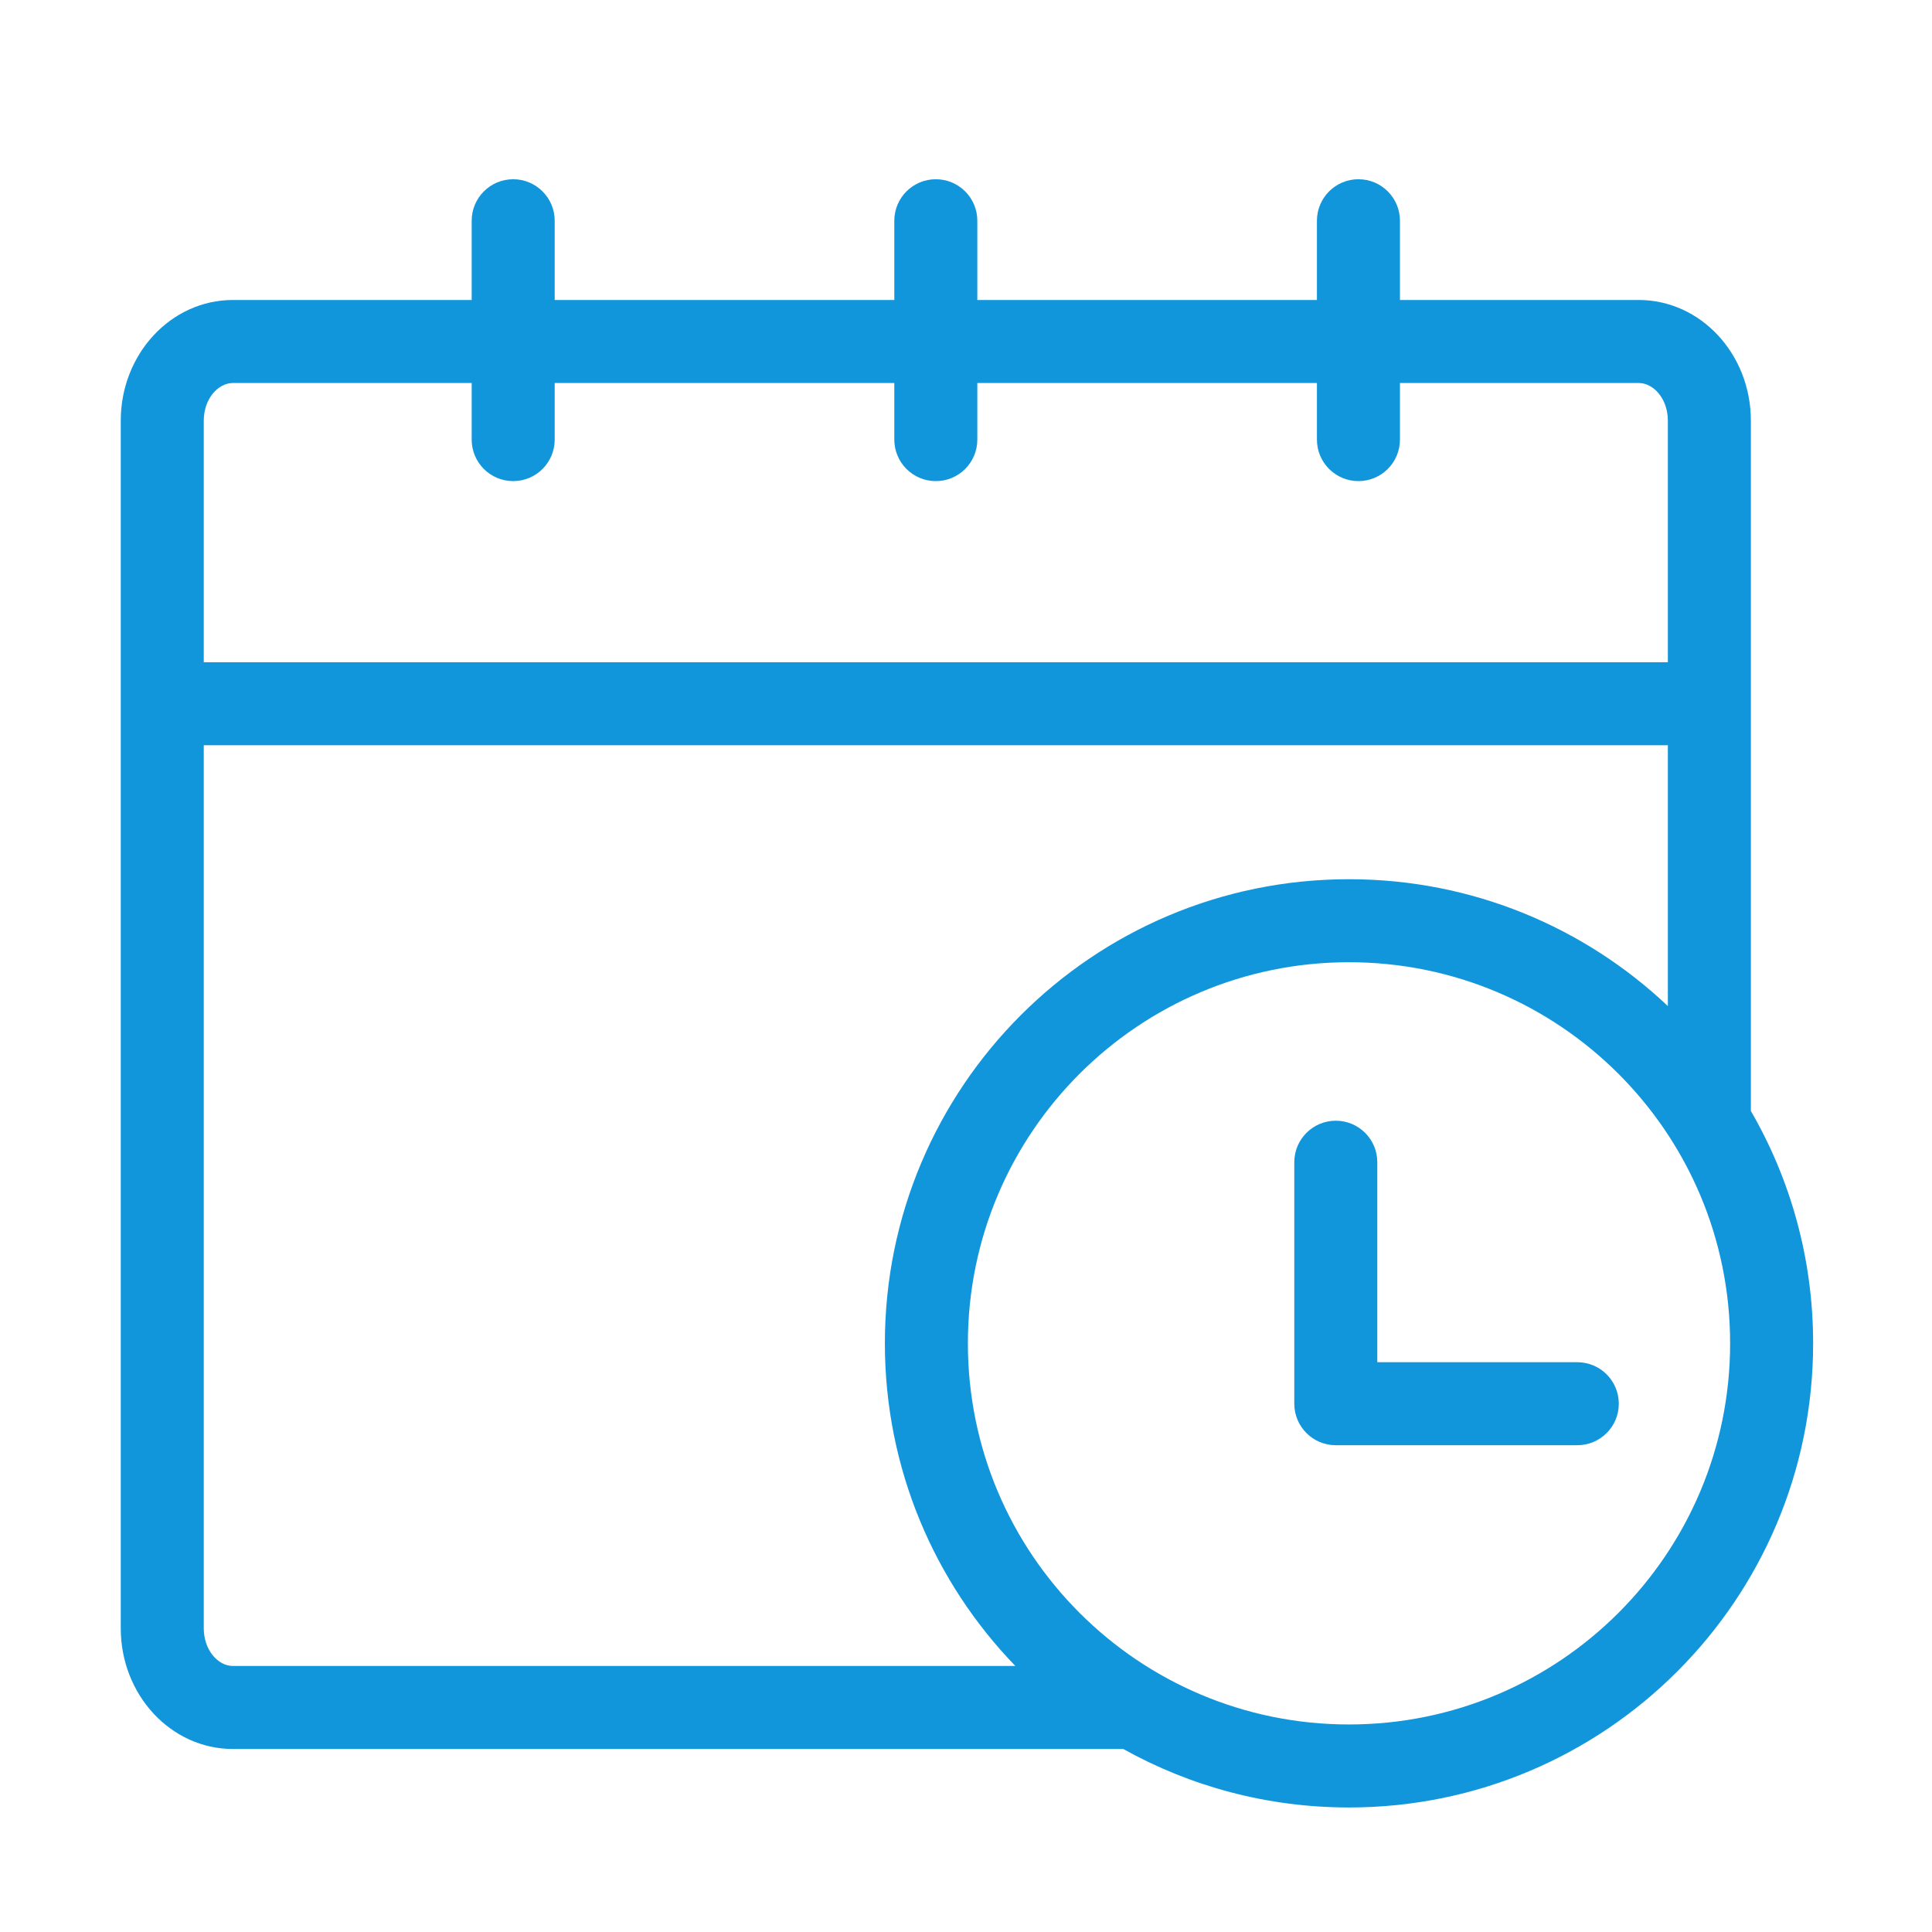 <?xml version="1.0" standalone="no"?><!DOCTYPE svg PUBLIC "-//W3C//DTD SVG 1.1//EN" "http://www.w3.org/Graphics/SVG/1.1/DTD/svg11.dtd"><svg t="1576038625294" class="icon" viewBox="0 0 1024 1024" version="1.1" xmlns="http://www.w3.org/2000/svg" p-id="20327" xmlns:xlink="http://www.w3.org/1999/xlink" width="200" height="200"><defs><style type="text/css"></style></defs><path d="M928 588.845c20.986 36.219 33 78.284 33 123.155 0 135.862-110.138 246-246 246-43.426 0-84.224-11.252-119.637-31H123.43C90.607 927 64 898.346 64 863V223c0-35.346 26.607-64 59.429-64H250v-42c0-12.15 9.85-22 22-22s22 9.85 22 22v42h180v-42c0-12.15 9.85-22 22-22s22 9.85 22 22v42h180v-42c0-12.15 9.85-22 22-22s22 9.85 22 22v42h126.571C901.393 159 928 187.654 928 223v365.845z m-44-55.605V395H108v468c0 11.744 7.666 20 15.429 20h414.723C495.342 838.735 469 778.444 469 712c0-135.862 110.138-246 246-246 65.448 0 124.927 25.559 169 67.24zM742 203v30c0 12.15-9.85 22-22 22s-22-9.85-22-22v-30H518v30c0 12.15-9.85 22-22 22s-22-9.85-22-22v-30H294v30c0 12.15-9.85 22-22 22s-22-9.85-22-22v-30H123.429c-7.763 0-15.429 8.256-15.429 20v128h776V223c0-11.744-7.666-20-15.429-20H742z m-27 711c111.562 0 202-90.438 202-202s-90.438-202-202-202-202 90.438-202 202 90.438 202 202 202z m15-192h106c12.15 0 22 9.85 22 22s-9.85 22-22 22H708c-12.15 0-22-9.85-22-22V616c0-12.15 9.85-22 22-22s22 9.85 22 22v106z" p-id="20328" fill="#1296db"></path></svg>